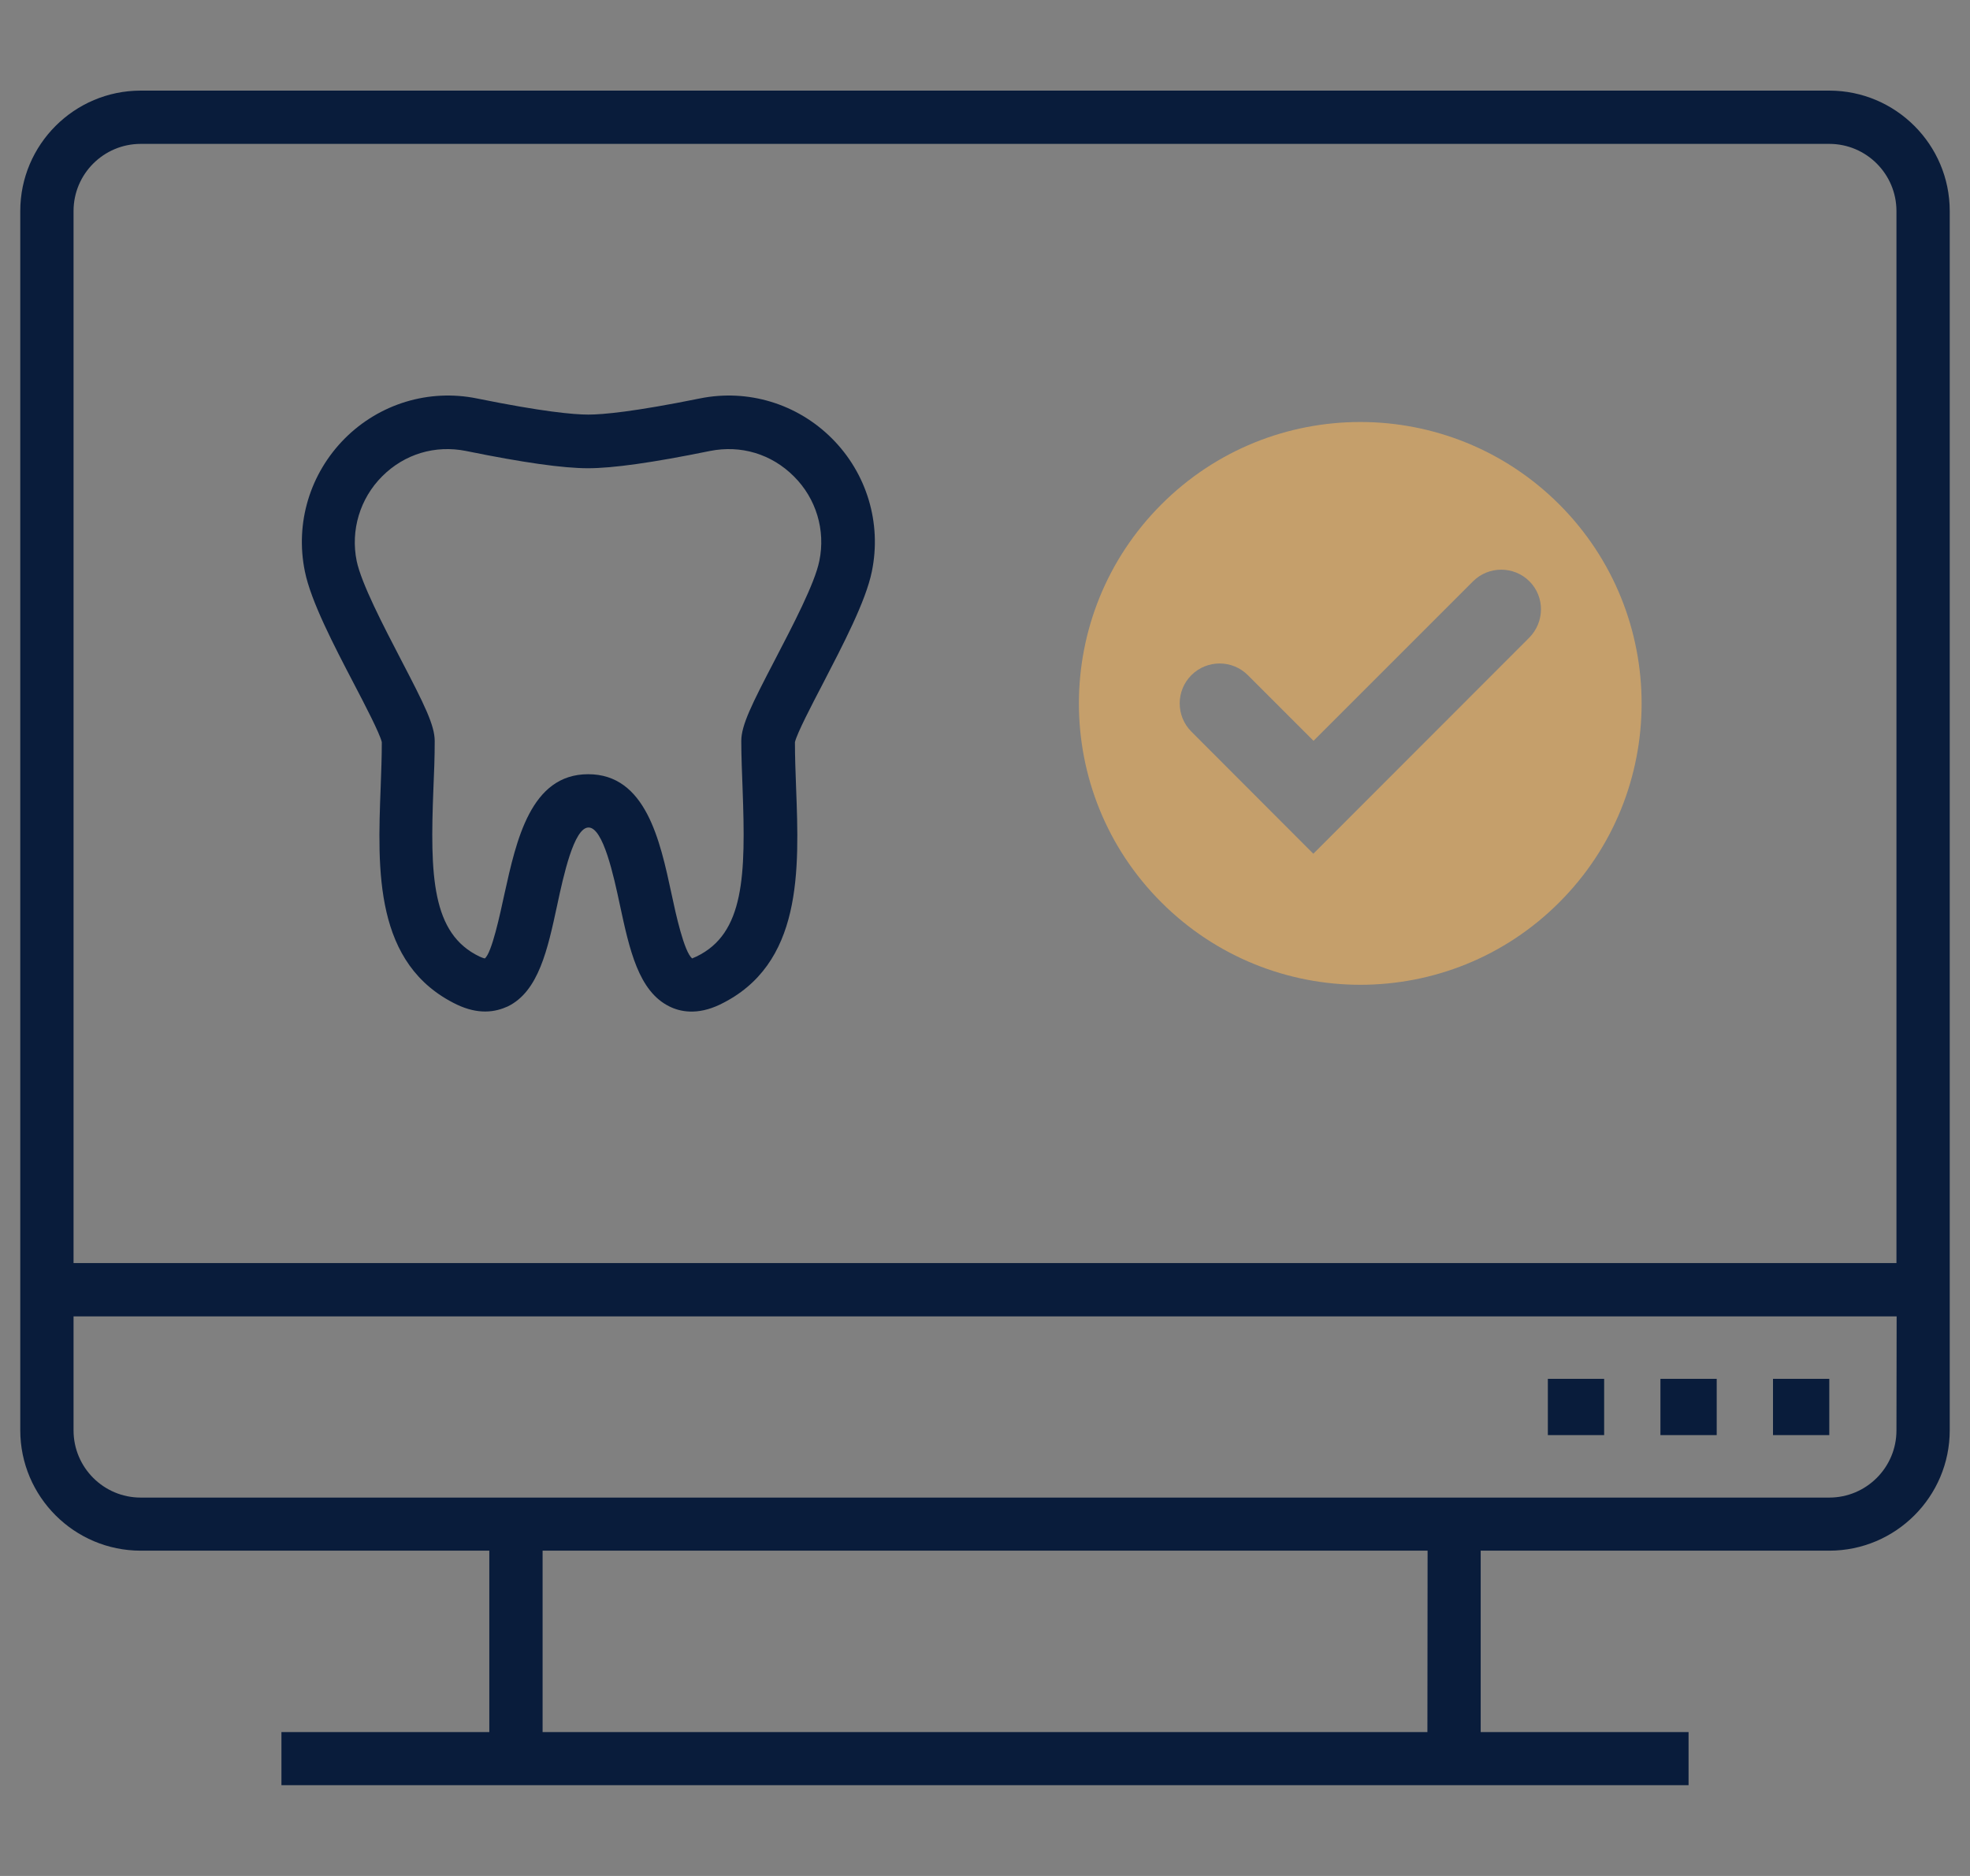 <?xml version="1.0" encoding="utf-8"?>
<!-- Generator: Adobe Illustrator 25.4.0, SVG Export Plug-In . SVG Version: 6.00 Build 0)  -->
<svg version="1.1" id="Layer_1" xmlns="http://www.w3.org/2000/svg" xmlns:xlink="http://www.w3.org/1999/xlink" x="0px" y="0px"
	 viewBox="0 0 105 100" style="enable-background:new 0 0 105 100;" xml:space="preserve">
<rect x="0" y="0" width="105" height="100" fill="#808080" stroke="none"/>
<style type="text/css">
	.st0{fill:#091C3B;}
	.st1{fill:#FFFFFF;}
	.st2{fill:#C59F6B;}
</style>
<g>
	<path class="st0" d="M97.5,4.83h-90c-3.54,0-6.42,2.88-6.42,6.42v56.08v2.83v6.08c0,3.54,2.88,6.42,6.42,6.42h18.58v9.67H15v2.83
		h11.08h52.83H90v-2.83H78.92v-9.67H97.5c3.54,0,6.42-2.88,6.42-6.42v-6.08v-2.83V11.25C103.92,7.71,101.04,4.83,97.5,4.83z
		 M76.08,92.33H28.92v-9.67h47.17L76.08,92.33L76.08,92.33z M101.08,76.25c0,1.98-1.61,3.58-3.58,3.58H78.92H26.08H7.5
		c-1.98,0-3.58-1.61-3.58-3.58v-6.08h97.17L101.08,76.25L101.08,76.25z M3.92,67.33V11.25c0-1.98,1.61-3.58,3.58-3.58h90
		c1.98,0,3.58,1.61,3.58,3.58v56.08H3.92z"/>
	<g>
		<g>
			<rect x="83.92" y="74.92" class="st1" width="0.17" height="0.17"/>
		</g>
		<g>
			<polygon class="st0" points="85.5,73.5 82.5,73.5 82.5,76.5 85.5,76.5 			"/>
		</g>
	</g>
	<g>
		<g>
			<rect x="89.92" y="74.92" class="st1" width="0.17" height="0.17"/>
		</g>
		<g>
			<polygon class="st0" points="91.5,73.5 88.5,73.5 88.5,76.5 91.5,76.5 			"/>
		</g>
	</g>
	<g>
		<g>
			<rect x="95.92" y="74.92" class="st1" width="0.17" height="0.17"/>
		</g>
		<g>
			<polygon class="st0" points="97.5,73.5 94.5,73.5 94.5,76.5 97.5,76.5 			"/>
		</g>
	</g>
	<g>
		<path class="st0" d="M25.86,53.92c-0.44,0-0.94-0.1-1.51-0.37c-4.42-2.13-4.23-7.16-4.06-11.6c0.03-0.81,0.06-1.61,0.06-2.39
			c-0.11-0.47-0.9-1.99-1.48-3.1c-1.08-2.07-2.3-4.41-2.62-6c-0.53-2.58,0.27-5.22,2.13-7.09c1.85-1.85,4.48-2.65,7.04-2.13
			c3.5,0.71,5.16,0.86,5.94,0.86c0.77,0,2.43-0.15,5.94-0.86c2.56-0.52,5.19,0.28,7.04,2.13c1.86,1.86,2.66,4.51,2.13,7.09
			c-0.32,1.59-1.55,3.93-2.62,6c-0.58,1.11-1.37,2.63-1.48,3.1c0,0.77,0.03,1.58,0.06,2.39c0.17,4.44,0.36,9.47-4.06,11.6l0,0
			c-1.21,0.58-2.13,0.38-2.69,0.1c-1.65-0.81-2.13-3.04-2.64-5.41c-0.33-1.55-0.89-4.13-1.67-4.13s-1.34,2.59-1.67,4.13
			c-0.51,2.37-0.99,4.61-2.64,5.41C26.75,53.79,26.35,53.92,25.86,53.92z M31.35,41.27c3.07,0,3.83,3.53,4.44,6.37
			c0.23,1.09,0.67,3.09,1.1,3.45c0.01-0.01,0.1-0.04,0.23-0.1c2.56-1.23,2.63-4.33,2.46-8.93c-0.03-0.87-0.07-1.73-0.07-2.56
			c0-0.84,0.55-1.94,1.8-4.34c0.94-1.81,2.12-4.06,2.36-5.26c0.34-1.64-0.17-3.33-1.36-4.51c-1.19-1.19-2.82-1.68-4.47-1.35
			c-3.04,0.62-5.17,0.92-6.5,0.92c-1.33,0-3.46-0.3-6.5-0.92c-1.65-0.33-3.28,0.16-4.47,1.35c-1.19,1.19-1.69,2.88-1.36,4.51
			c0.25,1.2,1.42,3.45,2.36,5.26c1.25,2.4,1.8,3.5,1.8,4.34c0,0.83-0.03,1.69-0.07,2.56c-0.18,4.6-0.1,7.71,2.46,8.93
			c0.2,0.09,0.28,0.1,0.28,0.1c0.37-0.28,0.81-2.34,1.05-3.45C27.52,44.8,28.28,41.27,31.35,41.27z"/>
	</g>
	<g>
		<path class="st2" d="M83.11,26.89c-5.86-5.86-15.36-5.86-21.21,0c-5.86,5.86-5.86,15.36,0,21.21c5.86,5.86,15.36,5.86,21.21,0
			C88.96,42.25,88.96,32.75,83.11,26.89z M81.5,34L70,45.51L63.5,39c-0.83-0.83-0.83-2.18,0-3.01s2.18-0.83,3.01,0l3.5,3.5l8.5-8.5
			c0.83-0.83,2.18-0.83,3.01,0S82.33,33.17,81.5,34z"/>
	</g>
</g>
</svg>
